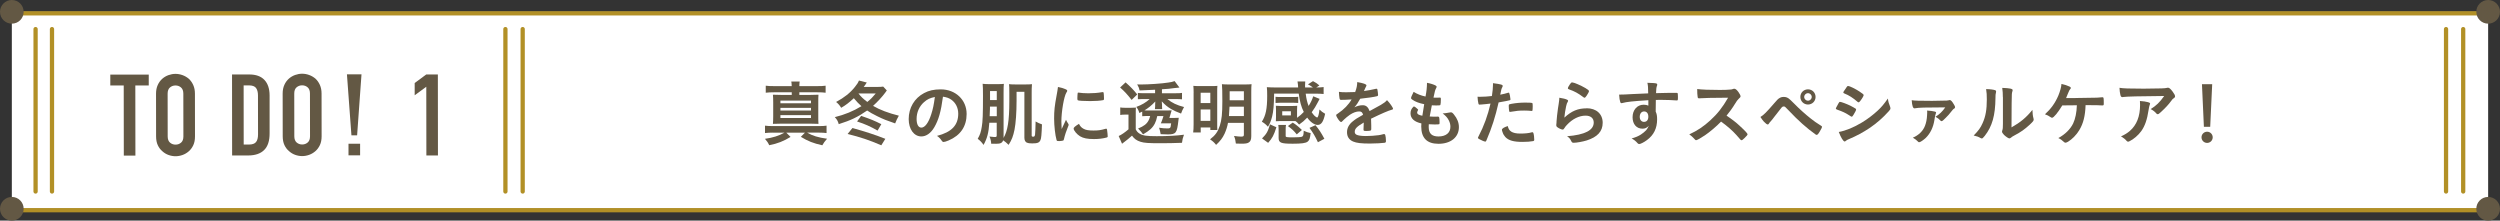 <?xml version="1.0" encoding="UTF-8"?><svg id="_レイヤー_2" xmlns="http://www.w3.org/2000/svg" viewBox="0 0 878.98 77.56"><rect x="0" y="0" width="878.98" height="77.56" fill="#333333" stroke="none"/><defs><style>.cls-1{fill:none;stroke:#b29026;stroke-linecap:round;stroke-linejoin:round;stroke-width:1.5px;}.cls-2{fill:#fff;}.cls-3{fill:#635844;}</style></defs><g id="_テキスト"><g><rect class="cls-2" x="4.16" y="4.16" width="870.65" height="69.23"/><g><line class="cls-1" x1="5.19" y1="4.68" x2="874.81" y2="4.68"/><circle class="cls-3" cx="4.16" cy="4.16" r="4.16"/><circle class="cls-3" cx="874.81" cy="4.16" r="4.16"/></g><g><line class="cls-1" x1="5.19" y1="73.91" x2="874.81" y2="73.91"/><circle class="cls-3" cx="4.16" cy="73.4" r="4.16"/><circle class="cls-3" cx="874.81" cy="73.4" r="4.16"/></g><line class="cls-1" x1="177.7" y1="10.23" x2="177.7" y2="67.33"/><line class="cls-1" x1="860.01" y1="10.23" x2="860.01" y2="67.33"/><line class="cls-1" x1="183.77" y1="10.23" x2="183.77" y2="67.33"/><line class="cls-1" x1="18.28" y1="10.23" x2="18.28" y2="67.33"/><line class="cls-1" x1="12.51" y1="10.23" x2="12.51" y2="67.33"/><line class="cls-1" x1="866.04" y1="10.23" x2="866.04" y2="67.33"/><g><path class="cls-3" d="M271.64,46.63c-1.05,0-1.87,.05-2.67,.15v-2.6c.78,.1,1.53,.15,2.7,.15h16.07c1.32,0,2.05-.02,2.87-.15v2.6c-.82-.1-1.57-.15-2.62-.15h-4.2c1.92,1.12,3.8,1.7,7,2.15-.82,.95-1.22,1.47-1.67,2.3-3.18-.7-5.05-1.45-7.55-2.97l1.45-1.47h-6.57l1.5,1.5c-2.37,1.47-4.57,2.35-7.5,2.92-.42-.9-.75-1.4-1.5-2.25,2.88-.42,4.75-1.02,6.88-2.17h-4.18Zm6.72-16.35c-.03-.77-.05-1.12-.15-1.62h2.95c-.07,.52-.1,.77-.12,1.62h6.22c1.37,0,2.15-.02,3.02-.15v2.47c-.9-.12-1.67-.15-3.02-.15h-6.22v.92h3.88c1.35,0,2-.02,2.85-.07-.07,.75-.07,1.32-.07,2.7v4.85c0,1.37,0,1.95,.07,2.7-.87-.05-1.62-.07-2.85-.07h-10.32c-1.18,0-2,.02-2.85,.07,.07-.82,.1-1.52,.1-2.7v-4.85c0-1.22-.03-1.9-.1-2.7,.9,.05,1.52,.07,2.87,.07h3.75v-.92h-6.17c-1.35,0-2.15,.05-2.97,.15v-2.47c.82,.12,1.57,.15,2.97,.15h6.17Zm-3.97,6.02h10.75v-.92h-10.75v.92Zm0,2.57h10.75v-.95h-10.75v.95Zm0,2.62h10.75v-1h-10.75v1Z"/><path class="cls-3" d="M311.81,31.78q-.1,.15-.55,.77c-1.03,1.42-2.78,3.32-4.3,4.67,2.32,1.37,5.42,2.55,9.07,3.45-.55,.95-.95,1.77-1.3,2.72-3.07-1.05-4.15-1.47-6.37-2.57-1.57-.77-2.57-1.35-3.47-1.97-3.32,2.3-5.77,3.47-10,4.8-.25-1-.62-1.67-1.38-2.47,3.4-.83,6.57-2.12,9.37-3.85-.93-.8-1.62-1.55-2.68-2.8-1.7,1.57-2.85,2.45-4.45,3.37-.45-.77-1-1.42-1.78-2.05,2.97-1.62,4.9-3.15,6.6-5.27,.78-.95,1.15-1.55,1.43-2.27l2.75,.7c-.47,.75-.65,1-1.07,1.55h4.72c.9,0,1.55-.02,2.12-.12l1.27,1.35Zm-1.95,19.3c-4.4-1.87-7.3-2.85-11.85-3.97l1.7-2.1c4.5,1.25,8.25,2.47,11.57,3.8l-1.42,2.27Zm-1.32-5.17c-2.4-1.4-4.47-2.32-7.2-3.2l1.43-1.97c3.35,1.15,4.7,1.7,7.1,2.92l-1.32,2.25Zm-3.6-10.07c1.32-1.1,1.82-1.6,2.95-2.97h-6.05c.85,1.12,1.68,1.9,3.1,2.97Z"/><path class="cls-3" d="M328.49,44.75c-1.2,2.07-2.85,3.22-4.55,3.22-2.6,0-4.45-2.55-4.45-6.1,0-3.95,2-7.35,5.42-9.15,1.67-.9,3.47-1.3,5.85-1.3,5.22,0,9.1,3.7,9.1,8.65,0,4.37-2.15,7.52-6.3,9.3-.83,.35-1.47,.55-1.8,.55-.3,0-.42-.1-.75-.57-.42-.65-.9-1.12-1.57-1.57,5.15-1.32,7.47-3.75,7.47-7.8,0-2.07-.88-3.82-2.42-4.92-.88-.6-1.57-.85-2.95-1.07-.7,5.27-1.53,8.15-3.05,10.77Zm-3.6-8.85c-1.67,1.47-2.62,3.57-2.62,5.92,0,1.92,.62,3.05,1.68,3.05,1.25,0,2.52-1.72,3.47-4.7,.6-1.87,.9-3.3,1.27-6.07-1.77,.37-2.65,.8-3.8,1.8Z"/><path class="cls-3" d="M347.84,43.15c-.22,3.47-.78,5.57-2.03,7.8-.67-.95-1.15-1.45-2.05-2.15,.82-1.45,1.1-2.25,1.42-4.17,.33-1.82,.43-4.4,.43-10.9,0-2.52-.03-3.2-.12-4.27,.85,.1,1.32,.12,2.42,.12h2.97c1.05,0,1.42-.03,2.07-.1-.07,.47-.1,1.72-.1,3.15v15.45l-.03,.43c1.45-2.37,2.05-6.05,2.05-12.85v-2.92c0-1.77-.02-2.57-.1-3.15,.72,.07,1.18,.1,2.28,.1h3.5c1.2,0,1.5-.02,2.28-.1-.1,1.4-.1,1.82-.1,3.02v15.05c0,.3,.15,.4,.57,.4,.38,0,.53-.2,.62-.75,.05-.48,.18-2.85,.18-4v-.6c.8,.45,1.47,.75,2.25,1.02-.12,3.47-.25,4.95-.53,5.52-.4,.92-1.05,1.17-2.92,1.17-.95,0-1.42-.08-1.88-.27-.55-.27-.85-.88-.85-1.72v-16.15h-2.75v3.1c0,4.2-.28,7.97-.72,10.2-.48,2.32-.95,3.57-2.08,5.35-.7-.7-1.3-1.2-1.92-1.6-.32,.92-.92,1.22-2.45,1.22-.62,0-1.03,0-1.75-.02-.07-1.02-.2-1.57-.6-2.52,.75,.1,1.38,.17,1.72,.17,.7,0,.82-.07,.82-.6v-4.42h-2.62Zm.22-5.67v.8c0,.45-.03,1.32-.1,2.57h2.5v-3.37h-2.4Zm2.4-5.47h-2.37v3.17h2.37v-3.17Z"/><path class="cls-3" d="M375.62,43.55c.08,.12,.1,.23,.1,.35,0,.17-.02,.2-.25,.75-.5,1.15-1.1,2.95-1.4,4.3-.08,.27-.15,.42-.25,.47-.12,.05-.97,.18-1.25,.18h-.1c-.12,0-.3-.02-.5-.02-.33,0-.4-.08-.5-.38-.47-1.62-.85-4.97-.85-7.5,0-2.75,.17-4.45,.88-8.2,.25-1.35,.38-2.1,.47-2.92,1.05,.2,1.95,.45,2.7,.8,.42,.17,.55,.3,.55,.55,0,.18-.02,.25-.3,.65-.82,1.32-1.75,6.62-1.75,10.2,0,.57,.03,1.35,.1,2.6,.7-1.57,.95-2.05,1.53-3.27,.22,.52,.38,.77,.82,1.45Zm5.42,1.77c.8,.42,1.75,.57,3.42,.57s2.55-.12,4.1-.57c.15-.05,.28-.08,.35-.08,.18,0,.3,.1,.32,.35,.12,.85,.23,1.85,.23,2.35,0,.25-.08,.33-.43,.43-1.35,.35-2.72,.52-4.4,.52-2.3,0-3.72-.28-4.9-.98-1.1-.67-2.25-2.05-2.25-2.72,0-.35,.53-.82,1.88-1.65,.45,.9,.88,1.35,1.67,1.77Zm-1.75-12.75c.55,.12,2.15,.23,3.38,.23,1.65,0,3.3-.12,4.85-.4q.12-.02,.22-.02c.17,0,.25,.07,.3,.27,.05,.25,.12,1.35,.12,2.02,0,.38-.07,.5-.35,.55-1.03,.2-2.72,.32-4.52,.32-2.15,0-4.07-.12-4.32-.27-.12-.07-.18-.25-.18-.7,0-.67,.08-1.67,.12-1.87,.03-.1,.1-.15,.25-.15,.03,0,.08,0,.12,.02Z"/><path class="cls-3" d="M393.89,37.78c.62,.1,1,.12,1.9,.12h1.78c.88,0,1.2-.02,1.82-.07-.07,.62-.07,.95-.07,2.35v5.3c.4,.77,.7,1.1,1.42,1.55,1.07,.65,2.4,.85,5.92,.85,3.92,0,7.12-.17,9.62-.52-.47,1.32-.53,1.57-.7,2.85-2.4,.1-5.22,.15-7.45,.15-4.45,0-5.8-.1-7.1-.5-1.38-.43-2.2-1.02-3.03-2.17-1.1,1-1.65,1.45-2.85,2.35,0,0-.22,.17-.65,.5l-1.18-2.72c.88-.37,2.18-1.25,3.45-2.35v-5.17h-1.3c-.65,0-.97,.02-1.6,.12v-2.62Zm1.85-8.82c1.75,1.55,2.8,2.62,4.1,4.25l-1.97,1.92c-1.72-2.17-2.43-2.92-4.05-4.37l1.93-1.8Zm5.8,10.3c-.35,.15-.47,.23-.95,.48-.25-.9-.55-1.45-1.07-2.15,1.95-.73,3.28-1.5,4.72-2.77h-2.45c-.78,0-1.25,.02-1.72,.07v-2.22c.47,.07,.92,.1,1.95,.1h4.1v-1.22q-1.43,.1-5.47,.25c-.15-.85-.3-1.2-.82-2.12,.62,.02,1.12,.02,1.45,.02,2.55,0,7.3-.32,9.45-.67,1-.12,1.55-.27,2.25-.52l1.7,2.27c-.7,.05-.9,.08-1.9,.2-1.75,.25-1.85,.25-4.25,.4v1.4h5c.93,0,1.53-.02,2.05-.12v2.27c-.55-.08-1.1-.1-2.05-.1h-3.1c1.7,1.37,3.27,2.12,5.87,2.8-.53,.95-.72,1.35-1.05,2.3-1.65-.62-2.42-1-3.45-1.57-1.37-.82-2.17-1.47-3.32-2.72v.27c.05,.32,.08,.7,.08,.9v.6c0,.42,0,.65,.05,.95h-2.55c.05-.27,.08-.57,.08-.95v-.57q.02-.77,.05-1.15c-1.47,1.52-2.4,2.25-3.82,3.12,.38,.02,.55,.02,.85,.02h7.15c.1,0,.62,0,1.6-.02-.17,.4-.2,.52-.53,1.7-.07,.25-.15,.5-.3,.95h1.7c.32,0,.85-.02,1.6-.05q-.07,.48-.12,.92c-.5,4.47-.85,4.92-3.77,4.92-.72,0-1.7-.02-2.47-.08-.15-.87-.3-1.47-.55-2.27,1,.18,2.07,.25,2.95,.25,.72,0,.97-.12,1.1-.6,.05-.23,.12-.62,.18-1.2h-1.75q-1.17,.02-1.88,.02c.2-.45,.3-.65,.6-1.55q.07-.17,.2-.6c.05-.15,.05-.2,.12-.42h-2.17c-.28,1.27-.48,1.9-.85,2.62-.78,1.52-1.83,2.47-4.15,3.82q-.62-.97-1.75-2.05c2.08-.85,3.07-1.62,3.72-2.9,.22-.4,.33-.75,.53-1.5h-1.57q-.53,0-1.22,.07v-1.6Z"/><path class="cls-3" d="M419.67,32.66c0-1.15-.03-1.72-.1-2.47,.7,.05,1.22,.08,2.62,.08h3.77c.95,0,1.45-.03,2.07-.08-.07,.57-.07,1.07-.07,2.2v10.85c0,1.27,0,1.97,.05,2.47h-2.47v-.9h-3.38v1.77h-2.65c.1-.77,.15-1.65,.15-2.85v-11.07Zm2.47,3.57h3.4v-3.62h-3.4v3.62Zm0,6.27h3.4v-4.02h-3.4v4.02Zm9.62,.67c-.22,1.27-.67,2.67-1.22,3.87-.72,1.52-1.52,2.55-2.97,3.9-.62-.8-1.1-1.25-2.12-1.95,1.87-1.45,2.72-2.62,3.42-4.77,.67-2.05,.9-4.25,.9-8.62,0-3.2-.05-5-.15-6,.77,.07,1.38,.1,2.65,.1h5.17c1.32,0,1.92-.03,2.6-.1-.07,.65-.1,1.35-.1,2.65v15.6c0,1.17-.25,1.85-.85,2.22-.53,.35-1.15,.45-2.62,.45-.67,0-1.07,0-1.95-.05-.12-1.15-.28-1.8-.65-2.67,1.1,.15,1.93,.23,2.47,.23,.82,0,1-.12,1-.72v-4.12h-5.57Zm.53-5.67c-.05,1.17-.1,2.07-.2,3.32h5.25v-3.32h-5.05Zm5.05-5.4h-5v3.15h5v-3.15Z"/><path class="cls-3" d="M456.02,41.43c.97-.7,1.7-1.32,2.38-2.07-.9-1.77-1.4-3.65-1.78-6.45h-8.65c-.05,4.02-.25,6.27-.7,8.05-.38,1.5-.82,2.6-1.47,3.6-.7-.8-1.25-1.25-2.15-1.77,1.38-2.12,1.88-4.55,1.88-9.12,0-1.62-.03-2.1-.12-3.02,.8,.05,1.82,.1,2.9,.1h8.1q-.05-.47-.07-1.02c-.03-.45-.08-.7-.15-1.08h2.72c-.05,.33-.07,.8-.07,1.4,0,.17,0,.2,.02,.7h2.75c-.8-.57-1.07-.75-1.75-1.1l1.78-1.12c.92,.47,1.27,.72,2.25,1.5l-1.1,.72c1.35,0,1.93-.05,2.58-.15v2.45c-.85-.1-1.68-.12-2.93-.12h-3.37c.25,1.9,.52,3.05,1.02,4.32,.78-1.2,1.3-2.32,1.62-3.4l2.25,.92q-.28,.48-.6,1.15c-.62,1.25-1.35,2.42-2.18,3.55,.4,.57,.7,.95,1,1.25,.35,.33,.78,.6,.9,.6,.32,0,.68-1.15,.82-2.82,.7,.67,1.12,1,2,1.5-.6,2.82-1.35,3.92-2.65,3.92-1.12,0-2.5-.97-3.65-2.57-1.07,1.12-1.55,1.52-2.85,2.45-.7-.8-.77-.87-1.25-1.22-.33-.02-.53-.02-.97-.02h-4.45c-.58,0-1.18,.02-1.5,.07,0-.15,.03-.65,.05-1.52v-2.45c0-.58-.02-1.12-.05-1.48,.47,.05,.88,.08,1.52,.08h4.45c.68,0,1.05-.02,1.53-.08-.03,.33-.05,.83-.05,1.45v2.82Zm-7.25,3.32c-.92,2.87-1.4,3.75-2.9,5.47l-2.15-1.55c1.65-1.67,2.03-2.35,2.8-4.95l2.25,1.02Zm7.67-8.55c-.43-.05-.85-.07-1.5-.07h-4.97c-.62,0-1.1,.02-1.5,.07v-2.17c.4,.05,.8,.08,1.5,.08h4.97c.7,0,1.07-.03,1.5-.08v2.17Zm-4.42,11.52c0,.52,.28,.57,2.62,.57,1.5,0,2.62-.07,3.05-.2,.52-.18,.67-.62,.67-2.12,1.05,.47,1.45,.6,2.45,.82-.2,1.82-.45,2.57-1.07,3.02-.7,.52-2.1,.72-5.22,.72-4.2,0-4.97-.33-4.97-2.07v-2.87c0-.73-.03-1.17-.12-1.67h2.72c-.1,.48-.12,.82-.12,1.4v2.4Zm-1.2-7.15h3.05v-1.45h-3.05v1.45Zm5.1,6.67c-1.07-1.32-1.62-1.82-3.1-2.92l1.7-1.22c1.25,.8,1.9,1.32,3.22,2.6l-1.82,1.55Zm6.6-3.22c1.27,1.55,2,2.67,3.12,4.77l-2.27,1.22c-.93-2.02-1.78-3.45-2.97-5.05l2.12-.95Z"/><path class="cls-3" d="M479.49,43.08c-2.47,1.45-3.17,2.17-3.17,3.27,0,.45,.17,.75,.55,.98,.55,.32,1.78,.5,3.35,.5,1.35,0,3.22-.12,4.5-.3,.53-.07,.83-.15,1.82-.4h.12c.18,0,.3,.12,.38,.3,.15,.52,.25,1.27,.25,2.17,0,.38-.12,.52-.45,.6-.6,.12-3.38,.27-5.2,.27-3.05,0-4.67-.2-5.87-.7-1.45-.6-2.17-1.72-2.17-3.3,0-1.45,.67-2.72,2.02-3.8,1.07-.85,1.32-1.02,3.62-2.32-.2-.82-.58-1.17-1.35-1.17-1.03,0-2.1,.4-3.28,1.17-.72,.5-1.57,1.2-2.1,1.72-.75,.77-.82,.83-1.02,.83-.25,0-.78-.58-1.3-1.45-.25-.42-.4-.75-.4-.92,0-.23,.05-.27,.65-.65,2.05-1.37,3.75-3.12,4.77-4.92-1.77,.12-2.7,.15-3.67,.15-.38,0-.45-.08-.57-.5-.07-.32-.2-1.65-.22-2.32,.85,.12,1.35,.15,2.55,.15,.97,0,2.05-.02,3.17-.08,.53-1.42,.7-2.32,.72-3.5,2.22,.38,3.25,.75,3.25,1.17,0,.1-.03,.15-.1,.3-.18,.33-.38,.73-.7,1.5q-.05,.1-.07,.18c1.43-.2,2.67-.45,3.55-.65,.55-.15,.68-.17,.8-.17,.2,0,.3,.07,.35,.22,.1,.45,.25,1.6,.25,1.95,0,.27-.1,.4-.43,.48-.8,.22-3.55,.65-5.85,.87-.75,1.37-1.28,2.17-2.05,3.02,1.12-.52,1.97-.73,2.97-.73,1.12,0,1.88,.65,2.38,2.05,2.47-1.35,3.8-2.07,3.95-2.17,1.15-.67,1.62-1.05,2.17-1.67,1.03,1.05,2.12,2.62,2.12,3.05,0,.15-.1,.25-.43,.32-1.22,.33-3.5,1.3-7.3,3.15,.03,.45,.07,1.6,.07,2.4v1.2c0,.3-.05,.45-.17,.52-.12,.12-.8,.2-1.55,.2-.85,0-1-.07-1-.47v-.1c.05-.73,.08-1.67,.08-2.27v-.12Z"/><path class="cls-3" d="M500.72,36.63c-1.77-.35-3.12-.87-4.05-1.52-.45-.3-.55-.42-.55-.65,0-.27,.2-.77,.9-2.17,1.22,.77,2.6,1.32,4.18,1.65,.35-1.75,.5-3.2,.52-4.82,1.28,.23,2.4,.6,3.03,.95,.27,.15,.38,.3,.35,.5,0,.1-.05,.2-.18,.45-.38,.77-.4,.85-.92,3.3,.25,.02,.57,.02,.77,.02h.18c.6-.02,1.05-.02,1.28-.02h.07c.22,0,.3,.1,.3,.42,0,1.1-.08,2-.18,2.17-.07,.12-.4,.17-1.45,.17-.47,0-.85-.02-1.55-.05q-.52,2.57-.75,3.92c.85,.08,1.02,.08,1.45,.08l1.4-.03c.25,0,.38,.05,.45,.18,.1,.15,.17,.95,.17,1.85,0,.45-.02,.58-.17,.65-.12,.05-.68,.08-1.62,.08-.45,0-1.12-.02-2-.08-.03,.45-.03,.75-.03,.95,0,2.3,1.08,3.35,3.43,3.35,2.62,0,4.2-1.27,4.2-3.42,0-.77-.17-1.47-.57-2.25-.5-.95-.97-1.5-2.17-2.45h.22c.4,0,1.25-.12,2-.27,.4-.08,.55-.1,.67-.1,.38,0,.62,.17,1.12,.8,1.15,1.4,1.72,2.87,1.72,4.42,0,3.52-2.85,5.85-7.17,5.85-4.05,0-6.07-2.02-6.07-6.12,0-.35,0-.62,.05-1.05-2.47-.52-3.82-1.75-3.82-3.52,0-.92,.28-1.6,.97-2.3,.08-.1,.18-.12,.28-.12,.15,0,.33,.12,.9,.6,.45,.38,.53,.45,.53,.57q0,.1-.15,.33c-.1,.17-.2,.45-.2,.6,0,.33,.2,.6,.58,.77,.35,.17,.45,.2,1.25,.38l.65-4.05Z"/><path class="cls-3" d="M520.64,36.76h-.15c-.12,.03-.22,.03-.28,.03-.22,0-.35-.1-.42-.43-.15-.62-.25-1.4-.3-2.35,.35,.02,.62,.02,.8,.02,1.35,0,2.93-.1,4.25-.27,.25-1.65,.38-2.92,.38-3.95v-.57c2.9,.38,3.45,.55,3.42,1,0,.12-.05,.2-.15,.43-.3,.57-.32,.65-.72,2.62,.97-.17,2.22-.5,2.72-.67,.1-.05,.12-.05,.2-.05,.23,0,.28,.1,.48,.97,.1,.5,.2,1.2,.2,1.4,0,.17-.07,.27-.3,.32q-.45,.15-3.87,.75c-1.15,5.07-2.35,8.82-4.27,13.32-.12,.32-.25,.45-.4,.45-.33,0-1.2-.35-2.05-.82-.42-.23-.55-.35-.55-.48,0-.1,.07-.27,.2-.52,1.9-3.6,3.28-7.42,4.22-11.55-1.1,.15-1.88,.22-3.4,.35Zm10.67,9.5c.72,.47,1.77,.7,3.25,.7,1.62,0,3.03-.15,3.82-.4,.2-.05,.25-.08,.35-.08,.22,0,.32,.08,.4,.3,.18,.52,.3,1.55,.3,2.32,0,.32-.1,.45-.43,.52-.82,.17-2.22,.27-3.7,.27-3.12,0-4.87-.5-6.02-1.7-.42-.45-.77-1.02-.97-1.65-.15-.35-.25-.77-.25-.92,0-.42,.75-.88,2.05-1.3,.27,1.05,.57,1.5,1.2,1.92Zm7.02-7.27c-.5-.07-1.55-.12-2.42-.12-1.85,0-2.62,.08-4.82,.45-.05,.02-.12,.02-.18,.02-.15,0-.22-.05-.28-.2-.07-.17-.17-1.4-.17-1.92,0-.33,.05-.48,.25-.55,.1-.05,.25-.08,.77-.18,1.7-.3,3.12-.42,4.88-.42,1.45,0,2.2,.05,2.38,.18,.12,.1,.15,.3,.15,1.12,0,.72-.05,1.37-.1,1.52-.03,.08-.12,.12-.25,.12-.05,0-.12,0-.2-.02Z"/><path class="cls-3" d="M557.84,38.06c3.43,0,5.65,2.02,5.65,5.1s-1.88,5.02-5.62,6.22c-1.35,.42-3.57,.82-4.57,.82-.52,0-.65-.12-1-.85-.28-.57-.58-.92-1.33-1.45,6.27-.5,9.37-2.1,9.37-4.82,0-1.52-1.07-2.42-2.87-2.42-2.28,0-4.62,1.17-6.55,3.25-.35,.35-.68,.77-.9,1.15-.22,.37-.38,.5-.6,.5-.38,0-1.25-.37-1.85-.82-.3-.22-.4-.4-.4-.8q0-.2,.08-.8c0-.07,0-.25,.02-.52,.12-1.6,.2-2.27,.5-4.52q.05-.27,.23-1.45c.02-.07,.07-.55,.2-1.47,.03-.22,.05-.42,.05-.82,1.2,.18,2.33,.45,2.8,.73,.2,.1,.3,.22,.28,.38,0,.1-.05,.17-.12,.32-.28,.42-.35,.65-.58,1.6s-.57,3.15-.62,3.97c2.55-2.35,4.77-3.27,7.85-3.27Zm-.45-7.12c.97,.57,1.28,.85,1.28,1.12,0,.23-.4,.98-.83,1.6-.4,.57-.55,.7-.75,.7-.12,0-.2-.05-.5-.27-1.68-1.27-3-2-4.88-2.65-.38-.15-.45-.2-.45-.4,0-.25,.2-.67,.65-1.32,.4-.6,.57-.75,.85-.75,.6,0,3.05,1.05,4.62,1.97Z"/><path class="cls-3" d="M579.54,35.23c-5.47,.35-7.6,.57-9.17,1-.1,.02-.2,.05-.28,.05-.17,0-.32-.12-.4-.33-.22-.62-.35-1.45-.42-2.7h.6c.8,0,1.55-.02,3.95-.17,1.85-.1,3.42-.17,5.67-.25-.03-2.25-.05-2.6-.28-3.72,1.92,.05,2.9,.12,3.25,.27,.15,.08,.22,.2,.22,.45,0,.05-.03,.15-.08,.27-.22,.55-.3,1.1-.35,2.65,3.65-.1,4.2-.1,6.7-.1,.67,0,.77,0,.85,.07,.1,.1,.15,.48,.15,1.32,0,1.15-.03,1.27-.35,1.27h-.1c-1.07-.1-3.75-.2-5.5-.2q-.57,0-1.82,.02l-.05,4.1c.38,.82,.5,1.52,.5,2.72,0,3.12-1.15,5.52-3.57,7.3-1,.75-2.27,1.4-2.72,1.4-.22,0-.35-.08-.55-.27-.7-.8-1.22-1.2-2.12-1.7,1.5-.42,2.28-.77,3.25-1.37,.72-.48,1.37-1,1.85-1.52,.32-.4,.57-.77,.95-1.57-.72,.75-1.32,1.02-2.25,1.02-2.1,0-3.47-1.6-3.47-4.02,0-2.55,1.62-4.4,3.88-4.4,.72,0,1.17,.1,1.67,.32v-1.92Zm-3.02,5.85c0,1.05,.6,1.77,1.5,1.77,.95,0,1.52-.67,1.52-1.82s-.55-1.85-1.5-1.85c-.9,0-1.52,.77-1.52,1.9Z"/><path class="cls-3" d="M611.86,44.43c1.6,1.45,2.57,2.5,2.57,2.77,0,.23-.32,.62-1.1,1.37-.58,.55-.82,.73-1,.73-.1,0-.22-.05-.38-.18q-.28-.32-1.42-1.62c-1.38-1.55-3.25-3.2-5.42-4.75-1.65,1.72-3.88,3.6-5.67,4.82-1.43,.97-2.78,1.72-3.07,1.72-.25,0-.28-.03-.88-.7-.35-.4-.93-.9-1.55-1.35,2.88-1.32,5-2.75,7.38-4.92,2.57-2.35,4.27-4.52,6.27-7.97q-8.45,.05-9.82,.2c-.3,.02-.35,.02-.4,.02-.28,0-.43-.12-.48-.4-.12-.8-.17-1.55-.17-2.87,1.7,.22,4.35,.32,7.97,.32,1.47,0,3.03-.05,3.85-.15,.32-.02,.38-.05,.9-.23,.1-.05,.15-.05,.3-.05,.43,0,.88,.35,1.47,1.15,.47,.68,.75,1.2,.75,1.48,0,.3-.07,.4-.72,1-.4,.4-.57,.6-1.35,1.87-.75,1.25-1.9,2.82-2.85,3.97,1.95,1.3,3.27,2.3,4.82,3.75Z"/><path class="cls-3" d="M623.64,36.48c1.25-1.42,1.45-1.65,1.93-1.95,.52-.33,.92-.45,1.57-.45,.72,0,1.17,.15,1.75,.55q.42,.27,2,1.87c1.62,1.67,3.9,3.72,5.72,5.15,1.22,.98,1.95,1.47,3.65,2.55,.25,.15,.35,.25,.35,.42s-.2,.6-.7,1.45c-.57,1-.88,1.35-1.17,1.35-.12,0-.25-.05-.4-.15-3.12-2.22-6.1-4.87-9.47-8.45-1.25-1.32-1.32-1.4-1.75-1.4-.28,0-.45,.1-.72,.38-.22,.25-1.8,2.27-2.6,3.32-.62,.82-.65,.88-1.2,1.5-.38,.4-.47,.52-.6,.75-.18,.3-.3,.4-.47,.4-.28,0-.78-.38-1.38-1.02-.4-.45-.62-.75-1.2-1.62,1.18-.72,2.1-1.65,4.7-4.65Zm14.7-2.4c0,1.5-1.18,2.67-2.67,2.67s-2.68-1.17-2.68-2.67,1.18-2.67,2.68-2.67,2.67,1.17,2.67,2.67Zm-4,0c0,.73,.6,1.32,1.33,1.32s1.32-.6,1.32-1.32-.6-1.32-1.32-1.32-1.33,.6-1.33,1.32Z"/><path class="cls-3" d="M651.67,40.38c-.35,.55-.45,.65-.65,.65q-.18,0-1.25-.73c-.88-.57-1.97-1.1-3.77-1.72-.4-.15-.53-.25-.53-.42,0-.12,.2-.55,.6-1.22,.1-.2,.2-.35,.25-.48,.28-.5,.4-.65,.6-.65,.43,0,2.3,.7,3.65,1.35,.75,.38,1.7,.92,1.9,1.07,.08,.1,.12,.18,.12,.3,0,.25-.35,.92-.92,1.85Zm12.87-2.85c.1,.25,.12,.4,.12,.55,0,.33-.12,.52-.6,1.05-2.07,2.3-4.2,4.17-6.75,5.9-2.18,1.47-4.67,2.8-7.1,3.82-.72,.3-.95,.42-1.22,.67-.22,.18-.3,.23-.42,.23-.47,0-1.32-1.37-2.07-3.35,2.42-.42,5.27-1.6,8.17-3.35,1.8-1.07,3.95-2.7,5.5-4.15,1.37-1.27,2.15-2.22,3.6-4.25,.15,1.17,.25,1.5,.78,2.87Zm-10.47-2.05c-.32,.4-.45,.5-.62,.5-.1,0-.22-.05-.38-.2-1.55-1.35-3.02-2.3-4.62-2.92-.25-.1-.35-.2-.35-.35,0-.1,.03-.18,.15-.38,1.2-1.82,1.25-1.9,1.53-1.9,.5,0,2.57,1,4,1.95,1.2,.8,1.47,1.02,1.47,1.27,0,.27-.58,1.27-1.18,2.02Z"/><path class="cls-3" d="M679.24,35.46c.95,0,4.8-.08,5.2-.1,.38-.02,.53-.05,.7-.1,.2-.07,.22-.07,.42-.07,.38,0,.8,.47,1.47,1.62,.28,.45,.35,.65,.35,.9,0,.2-.1,.35-.3,.47-.35,.17-.38,.25-1.97,2.2-.38,.42-1.7,1.77-1.97,1.97-.25,.18-.38,.25-.53,.25-.12,0-.2-.05-.3-.15-.55-.6-1.08-1-1.82-1.4,1.4-.85,2.42-1.82,3.45-3.3-7.38,.02-9.35,.08-10.6,.32-.15,.03-.2,.03-.22,.03-.55,0-.85-.9-.98-2.87,1.03,.17,2.6,.23,7.1,.23Zm.97,3.75c.35,.07,.5,.2,.5,.4,0,.07-.03,.12-.1,.35-.15,.33-.28,.85-.5,2.3-.38,2.5-1.43,4.65-3,6.2-.88,.82-1.95,1.55-2.35,1.55-.17,0-.28-.05-.42-.23-.43-.47-.98-.9-1.8-1.37,2.07-.88,3.57-2.35,4.27-4.17,.4-1.02,.68-2.35,.73-3.67q.05-.9,.05-.95v-.27q-.05-.38-.05-.48c1.17,.08,2,.17,2.67,.35Z"/><path class="cls-3" d="M701.52,31.73c.2,.07,.3,.22,.3,.42,0,.1,0,.15-.05,.35-.15,.55-.18,.95-.18,1.95-.05,6.1-1.15,10-3.77,13.32-.57,.7-.8,.92-1.05,.92-.1,0-.22-.05-.42-.15-.68-.42-1.3-.65-2.42-.9,1.72-1.75,2.4-2.67,3.15-4.37,1.05-2.35,1.47-4.72,1.47-8.3,0-1.65-.05-2.4-.25-3.65,1.4,.02,2.55,.17,3.22,.4Zm2.67,2.42c0-1.22-.07-2.2-.22-3.25,2.7,.1,3.67,.3,3.67,.8,0,.15-.03,.22-.12,.5-.07,.15-.15,.55-.17,.92q-.08,.67-.12,11.67c3.17-1.8,5.25-3.52,7.35-6.17,.05,1.3,.15,2.25,.38,3,.07,.23,.07,.3,.07,.42,0,.4-.25,.73-1.4,1.8-1.85,1.7-3.1,2.57-5.42,3.8-.55,.27-.88,.5-1.18,.77-.17,.15-.4,.25-.57,.25-.3,0-1.2-.6-1.85-1.22-.5-.5-.72-.88-.72-1.2,0-.12,.03-.2,.1-.42,.18-.48,.22-.92,.22-2.3v-9.37Z"/><path class="cls-3" d="M729.74,34.46c1.42,0,6.52-.1,7.5-.12,.85-.05,1.1-.05,1.95-.15h.1c.32,0,.38,.25,.38,2.15,0,.58-.05,.67-.35,.73q-.25,0-.65-.02c-1.17-.08-1.4-.08-5.4-.08-.12,3.8-.8,6.47-2.25,8.85-.92,1.55-2.5,3.15-3.9,4-.4,.23-.7,.35-.88,.35-.28,0-.35-.05-.9-.52-.6-.55-.72-.62-1.65-1.12,2.35-1.25,4.22-3.1,5.2-5.1,.77-1.6,1.25-3.95,1.32-6.42-.38,0-4.42,.05-5.12,.05-1.55,2.55-3.05,4.35-3.6,4.35-.15,0-.3-.07-.53-.23-.65-.45-1.22-.75-1.97-1,2.1-1.9,3.6-3.97,4.7-6.57,.62-1.47,1.07-3.17,1.1-4.1,1.1,.23,2.1,.57,2.9,.95,.25,.12,.4,.3,.4,.45s-.05,.25-.28,.5c-.2,.23-.35,.5-.77,1.55-.35,.82-.43,1-.62,1.52h3.32Z"/><path class="cls-3" d="M753.24,31.18c2.07,0,3.65-.03,6.72-.1,1.1-.05,1.47-.08,1.82-.17,.25-.08,.33-.08,.43-.08,.47,0,.92,.38,1.65,1.35,.62,.82,.87,1.32,.87,1.7,0,.27-.12,.45-.4,.62-.4,.25-.47,.32-.97,1-.9,1.25-2,2.42-3.6,3.9-.65,.6-.88,.75-1.12,.75-.18,0-.3-.05-.43-.2-.6-.7-1.15-1.12-2.05-1.6,1.92-1.17,3.22-2.42,4.75-4.6q-12.87,.1-14.35,.35c-.2,.05-.28,.05-.32,.05-.38,0-.6-.23-.72-.73-.18-.67-.28-1.47-.33-2.55,1.25,.23,3.38,.3,8.05,.3Zm2.02,4.77c.5,.12,.7,.28,.7,.52q0,.1-.15,.43c-.12,.32-.25,.87-.38,1.72-.5,3.4-1.28,5.65-2.57,7.47-1.05,1.45-2.7,2.87-4.15,3.57-.18,.1-.38,.15-.48,.15-.22,0-.37-.08-.55-.3-.5-.6-1.1-1.05-1.95-1.55,1.42-.67,2.22-1.17,3.1-1.92,2.4-2.07,3.6-5.12,3.6-9.15,0-.58,0-.92-.05-1.38,1.2,.08,2.05,.2,2.87,.42Z"/><path class="cls-3" d="M777.97,48.28c0,1.1-.88,1.97-1.97,1.97s-1.97-.88-1.97-1.97,.88-1.97,1.97-1.97,1.97,.88,1.97,1.97Zm-.88-3.7h-2.22l-.68-14.97h3.6l-.7,14.97Z"/></g><g><path class="cls-3" d="M43.53,54.7l-.03-24.64h-4.72s0-3.83,0-3.83h13.52s0,3.83,0,3.83h-4.72s.03,24.64,.03,24.64h-4.08Z"/><path class="cls-3" d="M54.86,32.93c0-1.15,.2-2.16,.6-3.04,.4-.88,.93-1.61,1.6-2.2,.64-.56,1.37-.99,2.18-1.28,.81-.29,1.63-.44,2.46-.44s1.65,.15,2.46,.44c.81,.29,1.55,.72,2.22,1.28,.64,.59,1.16,1.32,1.56,2.2,.4,.88,.6,1.89,.6,3.04l.02,15.04c0,1.2-.2,2.23-.6,3.08-.4,.85-.92,1.56-1.56,2.12-.67,.59-1.41,1.03-2.22,1.32-.81,.29-1.63,.44-2.46,.44s-1.65-.15-2.46-.44c-.81-.29-1.54-.73-2.18-1.32-.67-.56-1.2-1.26-1.6-2.12-.4-.85-.6-1.88-.6-3.08l-.02-15.04Zm4.1,15.04c0,.99,.28,1.71,.82,2.18,.55,.47,1.19,.7,1.94,.7,.75,0,1.39-.23,1.94-.7,.55-.47,.82-1.19,.82-2.18l-.02-15.04c0-.99-.28-1.71-.82-2.18-.55-.47-1.19-.7-1.94-.7-.75,0-1.39,.24-1.94,.7-.55,.47-.82,1.19-.82,2.18l.02,15.04Z"/><path class="cls-3" d="M81.61,54.66l-.03-28.48h6.04c2.35,0,4.13,.63,5.34,1.91,1.21,1.28,1.82,3.09,1.83,5.44v13.32c.02,2.67-.63,4.63-1.92,5.9-1.29,1.27-3.15,1.9-5.58,1.91h-5.68Zm4.05-24.64l.02,20.8h1.88c1.15,0,1.96-.29,2.44-.86,.48-.57,.72-1.47,.72-2.7l-.02-13.72c0-1.12-.23-1.99-.68-2.6-.46-.61-1.28-.92-2.48-.92h-1.88Z"/><path class="cls-3" d="M99.38,32.88c0-1.15,.2-2.16,.6-3.04,.4-.88,.93-1.61,1.6-2.2,.64-.56,1.37-.99,2.18-1.28,.81-.29,1.63-.44,2.46-.44,.83,0,1.65,.14,2.46,.44,.81,.29,1.55,.72,2.22,1.28,.64,.59,1.16,1.32,1.56,2.2,.4,.88,.6,1.89,.6,3.04l.02,15.04c0,1.2-.2,2.23-.6,3.08-.4,.85-.92,1.56-1.56,2.12-.67,.59-1.41,1.03-2.22,1.32-.81,.29-1.63,.44-2.46,.44-.83,0-1.65-.15-2.46-.44-.81-.29-1.54-.73-2.18-1.32-.67-.56-1.2-1.26-1.6-2.12-.4-.85-.6-1.88-.6-3.08l-.02-15.04Zm4.1,15.04c0,.99,.28,1.71,.82,2.18,.55,.47,1.19,.7,1.94,.7,.75,0,1.39-.23,1.94-.7,.55-.47,.82-1.19,.82-2.18l-.02-15.04c0-.99-.28-1.71-.82-2.18-.55-.47-1.2-.7-1.94-.7-.75,0-1.39,.24-1.94,.7-.55,.47-.82,1.19-.82,2.18l.02,15.04Z"/><path class="cls-3" d="M123.56,47.57l-1.58-21.44h5.12s-1.54,21.44-1.54,21.44h-2Zm-1.03,7.04v-4.08s4.08,0,4.08,0v4.08s-4.08,0-4.08,0Z"/></g><path class="cls-3" d="M149.91,54.66l-.03-24.16-4.08,3v-4.32s4.07-3,4.07-3h4.08s.03,28.48,.03,28.48h-4.08Z"/></g></g></svg>